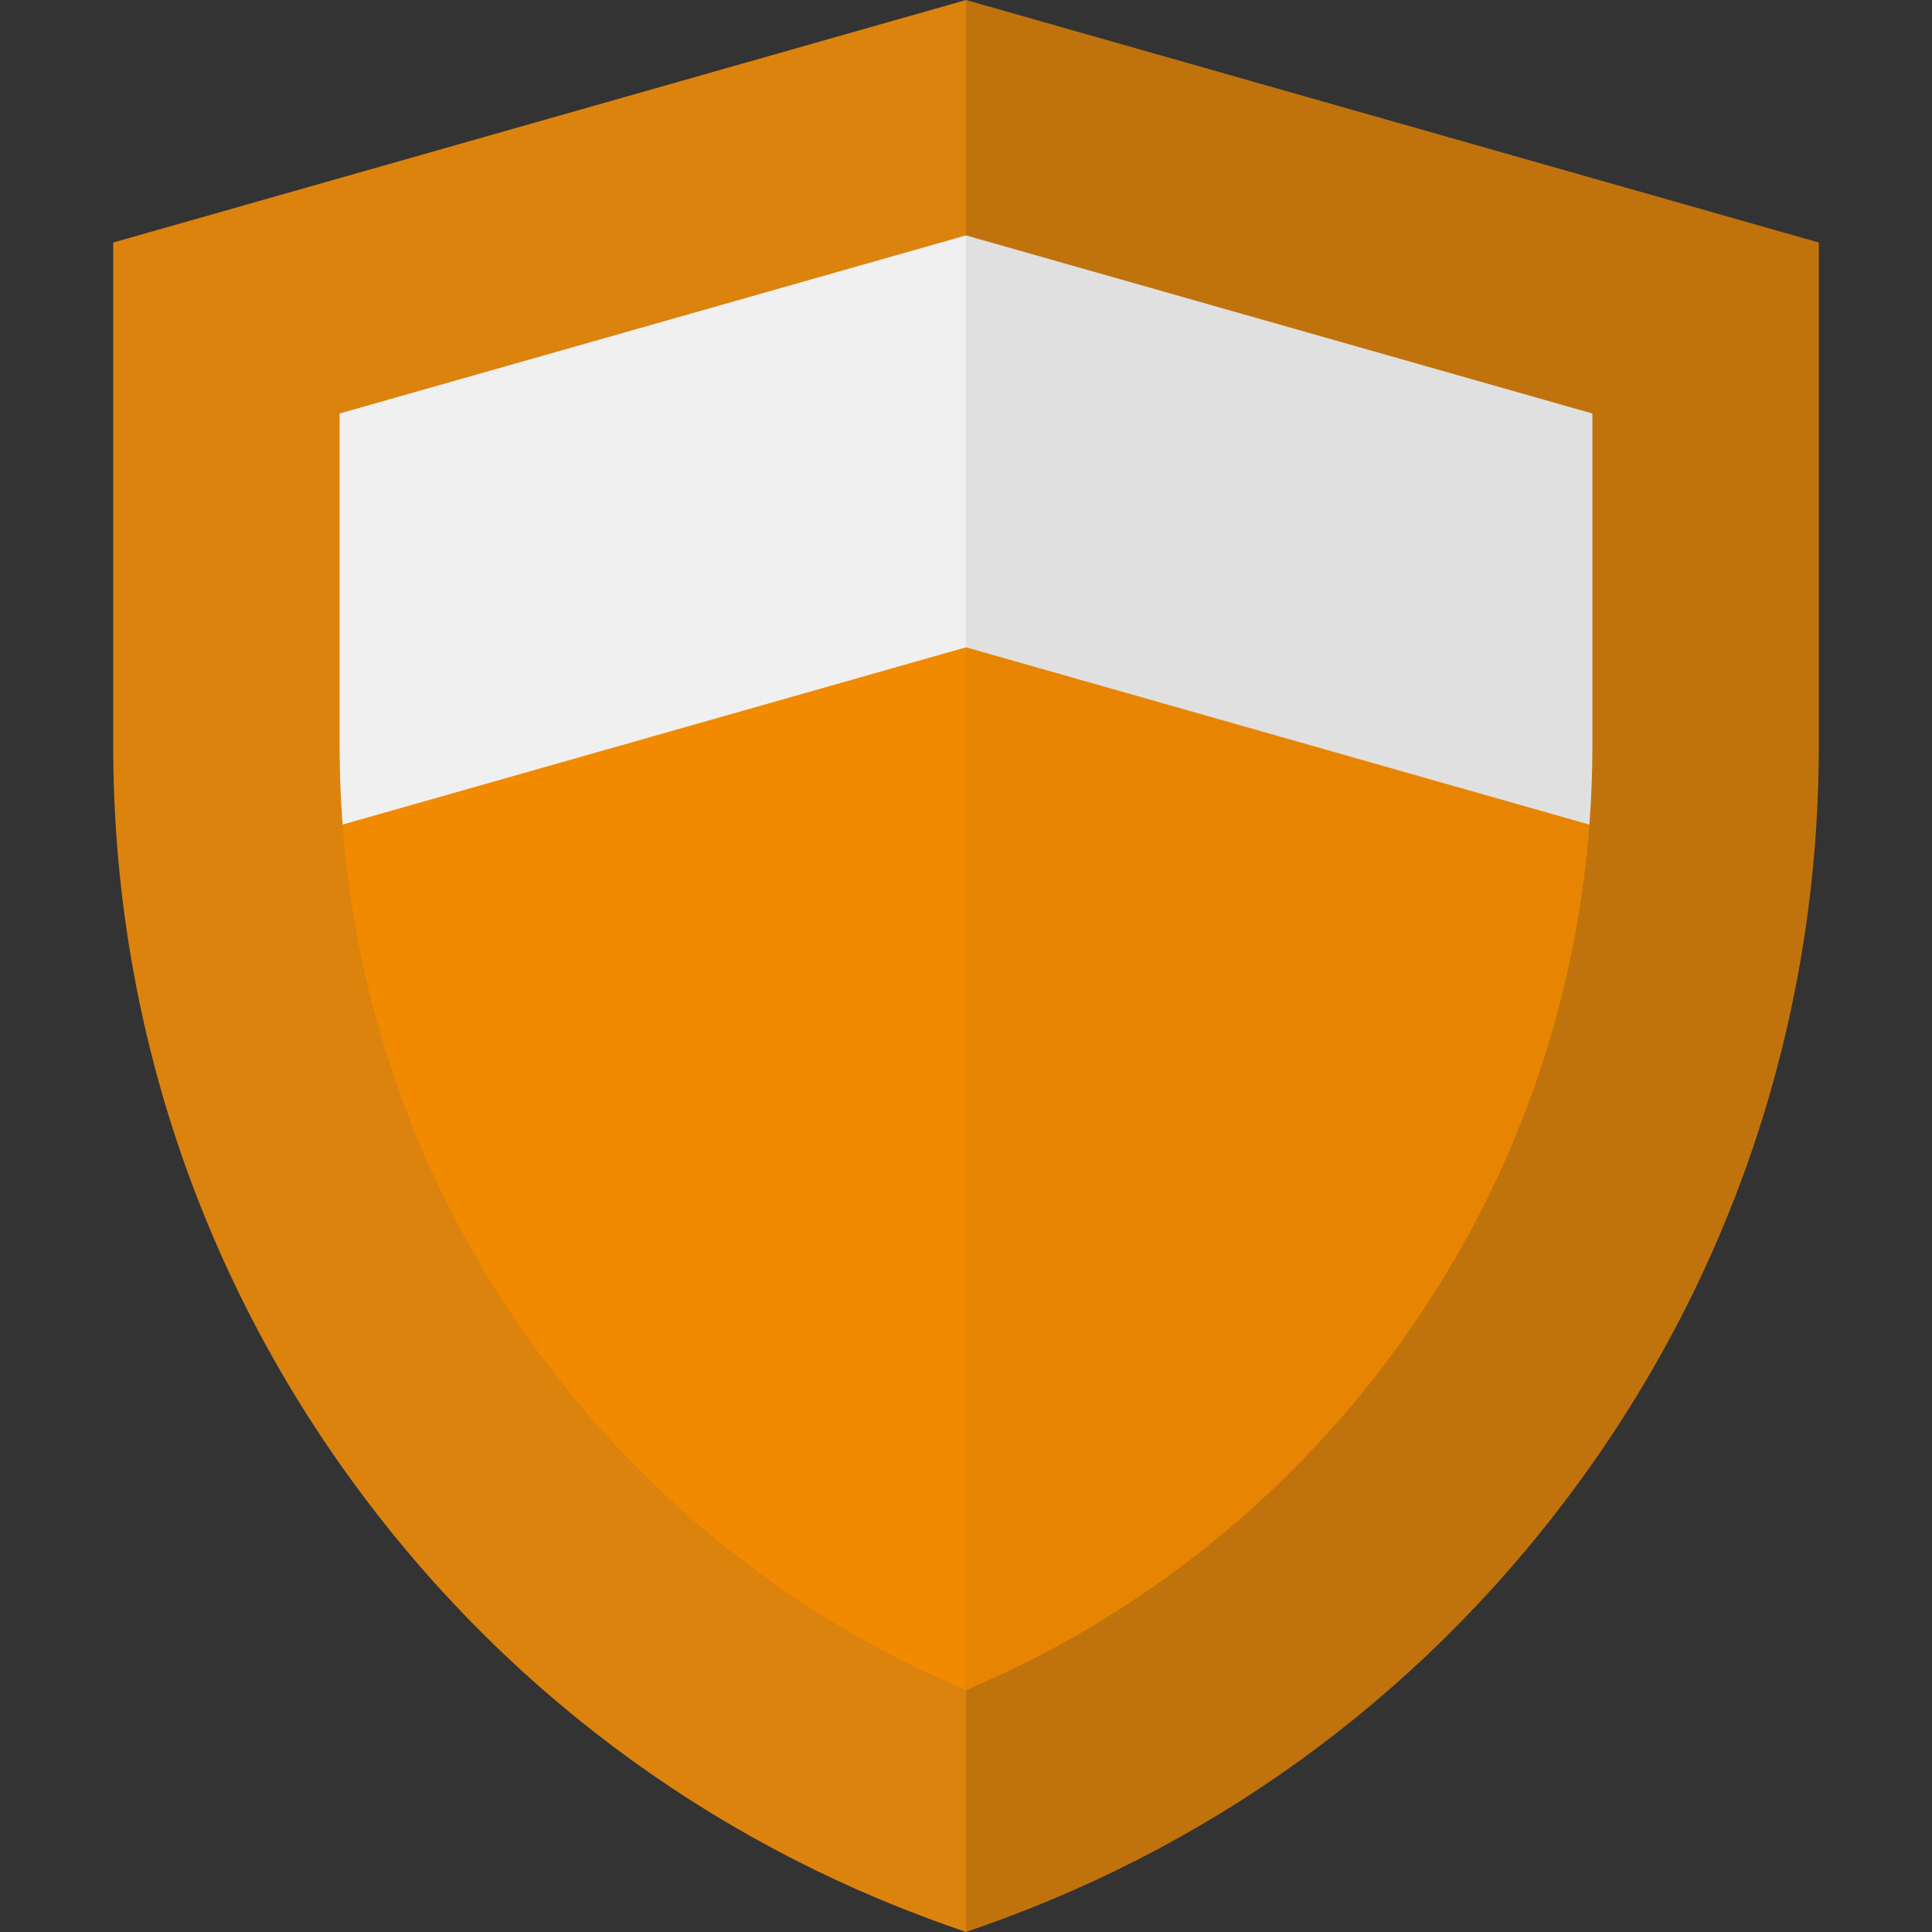 <?xml version="1.0" encoding="utf-8"?>
<!-- Generator: Adobe Illustrator 25.0.1, SVG Export Plug-In . SVG Version: 6.00 Build 0)  -->
<svg version="1.1" id="Capa_1" xmlns:svgjs="http://svgjs.com/svgjs"
	 xmlns="http://www.w3.org/2000/svg" xmlns:xlink="http://www.w3.org/1999/xlink" x="0px" y="0px" viewBox="0 0 512 512"
	 style="enable-background:new 0 0 512 512;" xml:space="preserve">
<rect x="0" y="0" width="512" height="512" fill="#333333" stroke="none"/>
<style type="text/css">
	.st0{fill:#C0730D;}
	.st1{fill:#DC830E;}
	.st2{fill:#E0E0E0;}
	.st3{fill:#F0F0F0;}
	.st4{fill:#E78502;}
	.st5{fill:#F28A00;}
</style>
<g>
	<g>
		<path class="st0" d="M256,0L116,256l140,256l5-1.77c64.03-22.63,118.94-63.87,158.77-119.24C460.48,334.4,482,267.53,482,197.6
			V64.27L256,0z"/>
		<path class="st1" d="M30,64.27V197.6c0,69.93,21.52,136.8,62.23,193.39c39.84,55.38,94.74,96.61,158.77,119.24l5,1.77V0L30,64.27z
			"/>
		<path class="st2" d="M421.21,218.52c0.52-6.93,0.79-13.9,0.79-20.92v-88.02l-166-47.2L146,218.52L421.21,218.52z"/>
		<path class="st3" d="M256,62.38l-166,47.2v88.02c0,7.01,0.27,13.99,0.79,20.92H256V62.38z"/>
		<path class="st4" d="M256,171.54L156,309.75l100,138.21l6.16-2.77c43.28-19.5,80.94-50.35,108.91-89.23
			c29.24-40.64,46.38-87.79,50.14-137.43L256,171.54z"/>
		<path class="st5" d="M90.79,218.52c3.76,49.64,20.9,96.79,50.14,137.43c27.97,38.88,65.63,69.73,108.91,89.23l6.16,2.77V171.54
			L90.79,218.52z"/>
	</g>
</g>
</svg>
